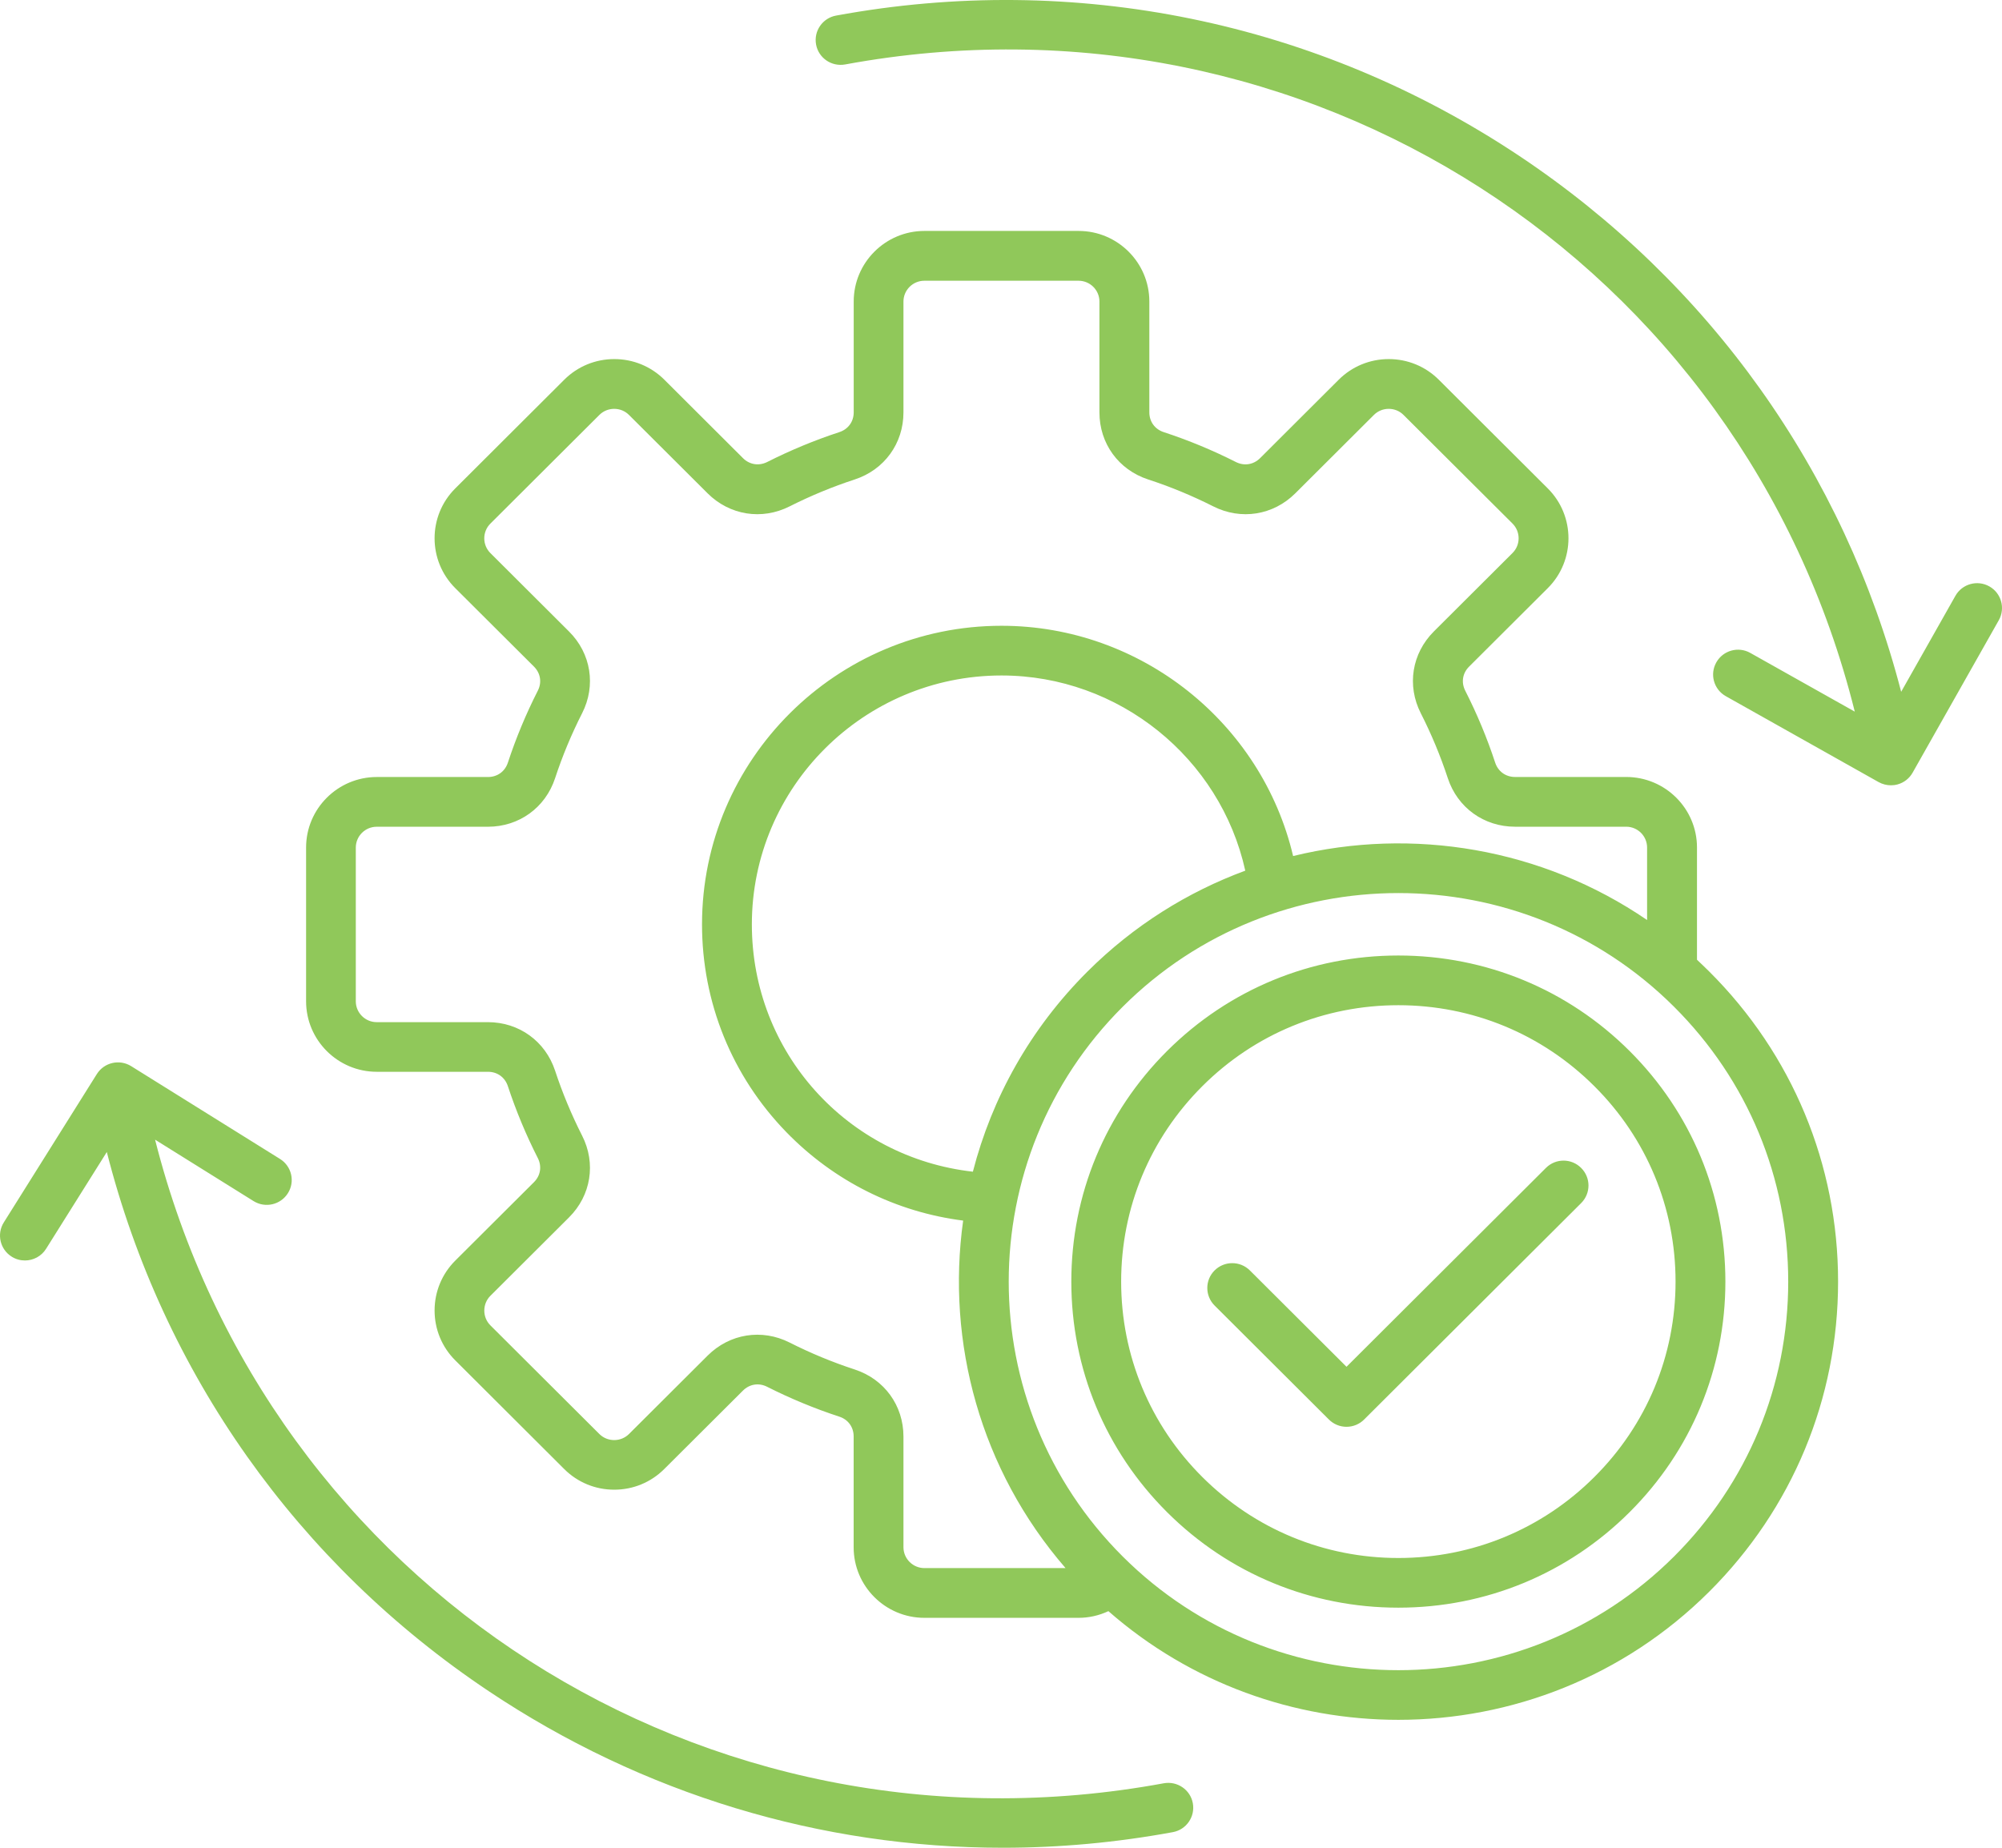 <svg xmlns="http://www.w3.org/2000/svg" width="65" height="60" viewBox="0 0 65 60" fill="none"><path d="M64.896 20.14L62.098 25.09C61.993 25.277 61.818 25.414 61.611 25.471C61.54 25.491 61.467 25.5 61.394 25.5C61.257 25.5 61.119 25.465 60.996 25.397L56.032 22.606C55.643 22.387 55.505 21.895 55.725 21.508C55.945 21.119 56.438 20.982 56.827 21.201L60.22 23.108C56.587 8.529 42.375 -0.662 27.439 2.093C26.999 2.172 26.577 1.885 26.496 1.446C26.415 1.008 26.705 0.587 27.145 0.506C34.893 -0.922 42.769 0.695 49.32 5.058C55.508 9.181 59.877 15.328 61.726 22.464L63.487 19.348C63.707 18.959 64.2 18.822 64.589 19.041C64.977 19.259 65.115 19.751 64.896 20.14ZM37.786 57.906C22.873 60.656 8.713 51.527 5.035 37.007L8.233 39.002C8.612 39.238 9.111 39.123 9.348 38.745C9.586 38.367 9.47 37.869 9.091 37.633L4.259 34.62C3.88 34.384 3.381 34.499 3.144 34.877L0.123 39.695C-0.114 40.073 0.002 40.571 0.381 40.807C0.514 40.891 0.663 40.93 0.81 40.93C1.079 40.93 1.344 40.795 1.496 40.551L3.468 37.408C5.293 44.584 9.661 50.768 15.87 54.917C20.874 58.261 26.652 60 32.56 60C34.394 60 36.24 59.832 38.08 59.493C38.519 59.412 38.809 58.991 38.728 58.553C38.648 58.116 38.225 57.827 37.786 57.906ZM52.909 34.128C54.914 36.128 56.019 38.786 56.019 41.616C56.019 44.445 54.914 47.104 52.909 49.103C50.904 51.103 48.237 52.204 45.401 52.204C42.565 52.204 39.898 51.103 37.892 49.103C35.887 47.104 34.783 44.444 34.783 41.616C34.783 38.788 35.887 36.128 37.892 34.128C39.898 32.128 42.565 31.027 45.401 31.027C48.237 31.027 50.904 32.128 52.909 34.128ZM54.401 41.616C54.401 39.218 53.465 36.964 51.764 35.27C50.064 33.574 47.804 32.641 45.401 32.641C42.998 32.641 40.736 33.574 39.037 35.27C37.338 36.966 36.401 39.219 36.401 41.616C36.401 44.012 37.337 46.267 39.037 47.962C40.738 49.657 42.998 50.591 45.401 50.591C47.804 50.591 50.065 49.657 51.764 47.962C53.465 46.267 54.401 44.014 54.401 41.616ZM55.496 31.549C58.193 34.237 59.678 37.813 59.678 41.616C59.678 45.419 58.193 48.993 55.496 51.683C52.712 54.458 49.057 55.846 45.401 55.846C42.036 55.846 38.672 54.669 35.987 52.317C35.688 52.457 35.358 52.534 35.019 52.534H30.013C28.747 52.534 27.716 51.507 27.716 50.244V46.644C27.716 46.341 27.538 46.095 27.25 46.001C26.449 45.739 25.66 45.412 24.906 45.031C24.635 44.894 24.334 44.943 24.12 45.157L21.566 47.703C21.133 48.135 20.556 48.373 19.942 48.373C19.329 48.373 18.752 48.135 18.319 47.703L14.781 44.173C14.349 43.742 14.11 43.166 14.11 42.554C14.11 41.943 14.349 41.367 14.781 40.935L17.336 38.388C17.55 38.175 17.599 37.875 17.461 37.604C17.079 36.853 16.752 36.066 16.489 35.269C16.394 34.982 16.148 34.803 15.844 34.803H12.234C10.968 34.803 9.938 33.776 9.938 32.513V27.521C9.938 26.259 10.968 25.231 12.234 25.231H15.844C16.148 25.231 16.394 25.052 16.489 24.766C16.752 23.966 17.079 23.18 17.461 22.429C17.599 22.16 17.55 21.858 17.336 21.645L14.781 19.098C13.886 18.205 13.886 16.752 14.781 15.86L18.321 12.329C18.754 11.898 19.331 11.66 19.945 11.66C20.559 11.66 21.136 11.898 21.569 12.329L24.123 14.877C24.337 15.09 24.638 15.137 24.909 15.002C25.663 14.621 26.451 14.294 27.251 14.032C27.538 13.938 27.718 13.692 27.718 13.389V9.789C27.718 8.527 28.748 7.499 30.014 7.499H35.02C36.286 7.499 37.316 8.527 37.316 9.789V13.389C37.316 13.692 37.496 13.938 37.783 14.032C38.584 14.294 39.373 14.621 40.125 15.002C40.397 15.139 40.697 15.09 40.912 14.877L43.466 12.329C43.899 11.898 44.476 11.66 45.089 11.66C45.703 11.66 46.28 11.898 46.713 12.329L50.253 15.86C51.148 16.752 51.148 18.205 50.253 19.098L47.699 21.645C47.484 21.858 47.436 22.158 47.573 22.429C47.955 23.18 48.283 23.966 48.545 24.765C48.64 25.051 48.887 25.23 49.19 25.23H52.8C54.066 25.23 55.097 26.257 55.097 27.52V31.164C55.23 31.291 55.365 31.418 55.496 31.549ZM30.014 50.919H34.596C31.828 47.725 30.72 43.586 31.271 39.635C29.092 39.358 27.081 38.357 25.532 36.764C23.765 34.946 22.793 32.549 22.793 30.017C22.793 24.67 27.155 20.32 32.517 20.32C37.048 20.32 40.967 23.476 41.984 27.797C45.865 26.849 50.069 27.543 53.477 29.875V27.521C53.477 27.149 53.172 26.845 52.799 26.845H49.189C48.179 26.845 47.322 26.226 47.007 25.27C46.77 24.548 46.474 23.838 46.129 23.159C45.672 22.259 45.839 21.218 46.554 20.504L49.108 17.957C49.372 17.694 49.372 17.265 49.108 17.001L45.568 13.473C45.441 13.346 45.27 13.276 45.088 13.276C44.906 13.276 44.736 13.346 44.608 13.473L42.054 16.02C41.339 16.732 40.294 16.899 39.392 16.443C38.711 16.099 37.999 15.804 37.275 15.568C36.315 15.253 35.696 14.399 35.696 13.392V9.792C35.696 9.419 35.391 9.116 35.017 9.116H30.012C29.638 9.116 29.333 9.419 29.333 9.792V13.392C29.333 14.399 28.713 15.253 27.754 15.568C27.031 15.804 26.319 16.099 25.637 16.443C24.735 16.899 23.691 16.732 22.975 16.02L20.421 13.473C20.294 13.346 20.123 13.276 19.941 13.276C19.759 13.276 19.589 13.346 19.461 13.473L15.921 17.003C15.657 17.266 15.657 17.695 15.921 17.959L18.475 20.506C19.19 21.218 19.357 22.261 18.9 23.16C18.555 23.838 18.259 24.549 18.022 25.271C17.706 26.229 16.85 26.846 15.84 26.846H12.23C11.857 26.846 11.552 27.15 11.552 27.523V32.514C11.552 32.887 11.857 33.191 12.23 33.191H15.84C16.85 33.191 17.706 33.809 18.022 34.766C18.259 35.486 18.555 36.196 18.9 36.877C19.357 37.776 19.19 38.819 18.475 39.531L15.921 42.078C15.794 42.205 15.724 42.376 15.724 42.557C15.724 42.739 15.794 42.908 15.921 43.036L19.461 46.566C19.588 46.692 19.759 46.762 19.941 46.762C20.123 46.762 20.293 46.692 20.421 46.566L22.975 44.019C23.69 43.306 24.735 43.139 25.637 43.595C26.318 43.94 27.03 44.234 27.754 44.471C28.713 44.785 29.333 45.639 29.333 46.647V50.246C29.336 50.616 29.639 50.919 30.014 50.919ZM35.307 31.549C36.807 30.053 38.561 28.962 40.431 28.272C39.624 24.617 36.331 21.934 32.517 21.934C28.048 21.934 24.411 25.559 24.411 30.017C24.411 34.181 27.514 37.588 31.587 38.047C32.2 35.664 33.44 33.411 35.307 31.549ZM58.059 41.616C58.059 38.244 56.743 35.075 54.352 32.691C49.417 27.769 41.386 27.769 36.452 32.691C31.517 37.612 31.517 45.62 36.452 50.542C38.92 53.003 42.162 54.234 45.402 54.234C48.644 54.234 51.884 53.003 54.352 50.542C56.742 48.157 58.059 44.987 58.059 41.616ZM50.193 37.924L43.718 44.382L40.58 41.253C40.264 40.938 39.752 40.938 39.435 41.253C39.119 41.567 39.119 42.078 39.435 42.393L43.146 46.094C43.298 46.246 43.503 46.331 43.718 46.331C43.932 46.331 44.139 46.246 44.29 46.094L51.337 39.066C51.653 38.751 51.653 38.24 51.337 37.926C51.021 37.608 50.509 37.608 50.193 37.924Z" fill="#90C85A"></path></svg>